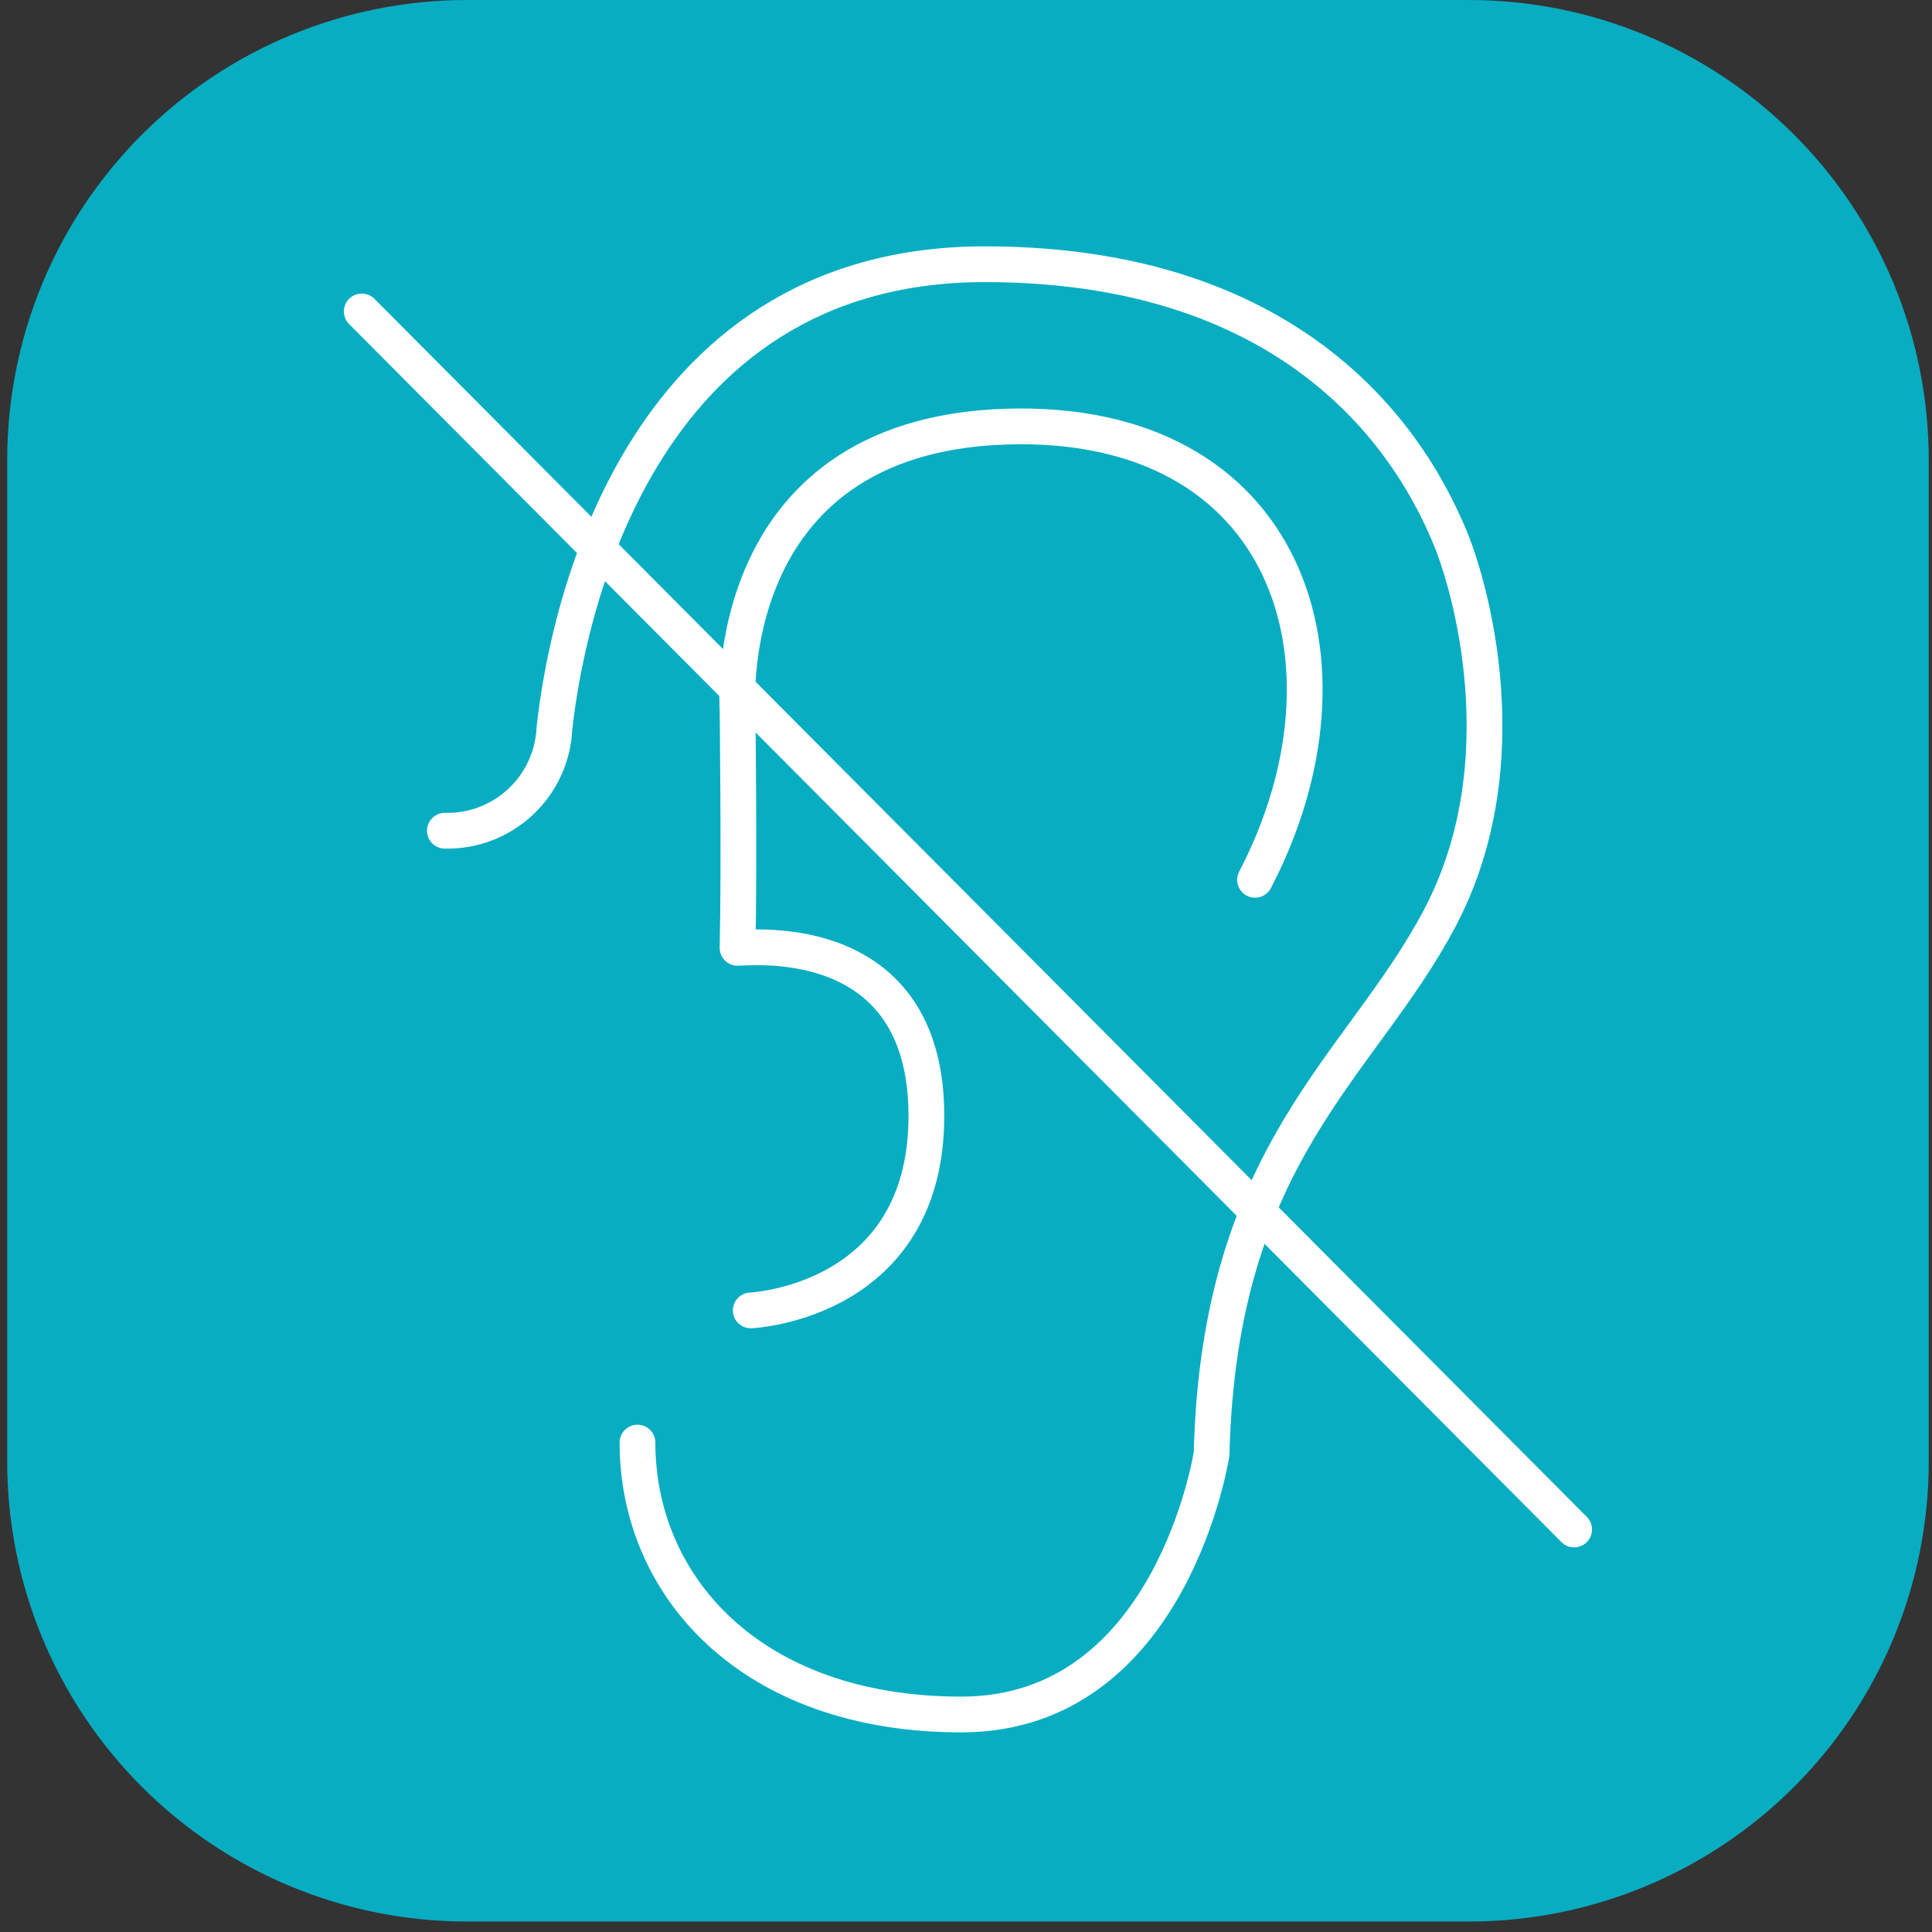 <svg width="142" height="142" viewBox="0 0 142 142" fill="none" xmlns="http://www.w3.org/2000/svg">
<rect x="0" y="0" width="142" height="142" fill="#333333" stroke="none"/>
<g clip-path="url(#clip0_1356_770)">
<g clip-path="url(#clip1_1356_770)">
<g clip-path="url(#clip2_1356_770)">
<path d="M107.966 141.23H34.325C29.887 141.23 25.492 140.356 21.392 138.658C17.292 136.959 13.566 134.47 10.428 131.332C7.29 128.194 4.801 124.468 3.102 120.368C1.404 116.268 0.53 111.874 0.53 107.436V33.792C0.53 29.354 1.405 24.96 3.103 20.86C4.801 16.76 7.291 13.035 10.429 9.897C13.567 6.759 17.292 4.27 21.392 2.572C25.492 0.874 29.887 -0 34.325 4.54326e-08H107.966C112.404 -0 116.798 0.874 120.898 2.572C124.998 4.27 128.724 6.759 131.862 9.897C135 13.035 137.489 16.76 139.188 20.86C140.886 24.96 141.76 29.354 141.76 33.792V107.436C141.76 111.874 140.886 116.268 139.188 120.368C137.49 124.468 135 128.194 131.862 131.332C128.724 134.47 124.999 136.959 120.899 138.658C116.798 140.356 112.404 141.23 107.966 141.23Z" fill="#08ADC2"/>
<path d="M32.697 61.058C34.752 61.106 36.743 60.349 38.247 58.949C39.752 57.549 40.649 55.617 40.748 53.564C41.579 45.791 46.577 19.42 72.392 19.42C97.238 19.42 104.596 34.825 106.536 39.407C108.026 42.906 111.847 56.023 105.842 67.442C100.06 78.445 89.604 84.654 89.05 106.859C89.05 106.859 86.123 126.014 70.651 126.014C55.18 126.014 46.854 116.576 46.854 106.028" stroke="white" stroke-width="2.628" stroke-linecap="round" stroke-linejoin="round"/>
<path d="M55.18 96.313C55.18 96.313 68.088 95.756 68.088 82.017C68.088 68.278 55.318 69.664 54.209 69.664C54.349 63.556 54.209 52.178 54.209 52.178C54.209 52.178 52.683 32.05 73.921 31.357C94.731 30.677 100.571 48.704 92.244 64.666" stroke="white" stroke-width="2.628" stroke-linecap="round" stroke-linejoin="round"/>
<path d="M26.59 22.891L115.696 112.416" stroke="white" stroke-width="2.628" stroke-linecap="round" stroke-linejoin="round"/>
</g>
</g>
</g>
<defs>
<clipPath id="clip0_1356_770">
<rect width="141.23" height="141.23" fill="white" transform="translate(0.53)"/>
</clipPath>
<clipPath id="clip1_1356_770">
<rect width="141.23" height="141.23" fill="white" transform="translate(0.53)"/>
</clipPath>
<clipPath id="clip2_1356_770">
<rect width="141.229" height="141.23" fill="white" transform="translate(0.53)"/>
</clipPath>
</defs>
</svg>
